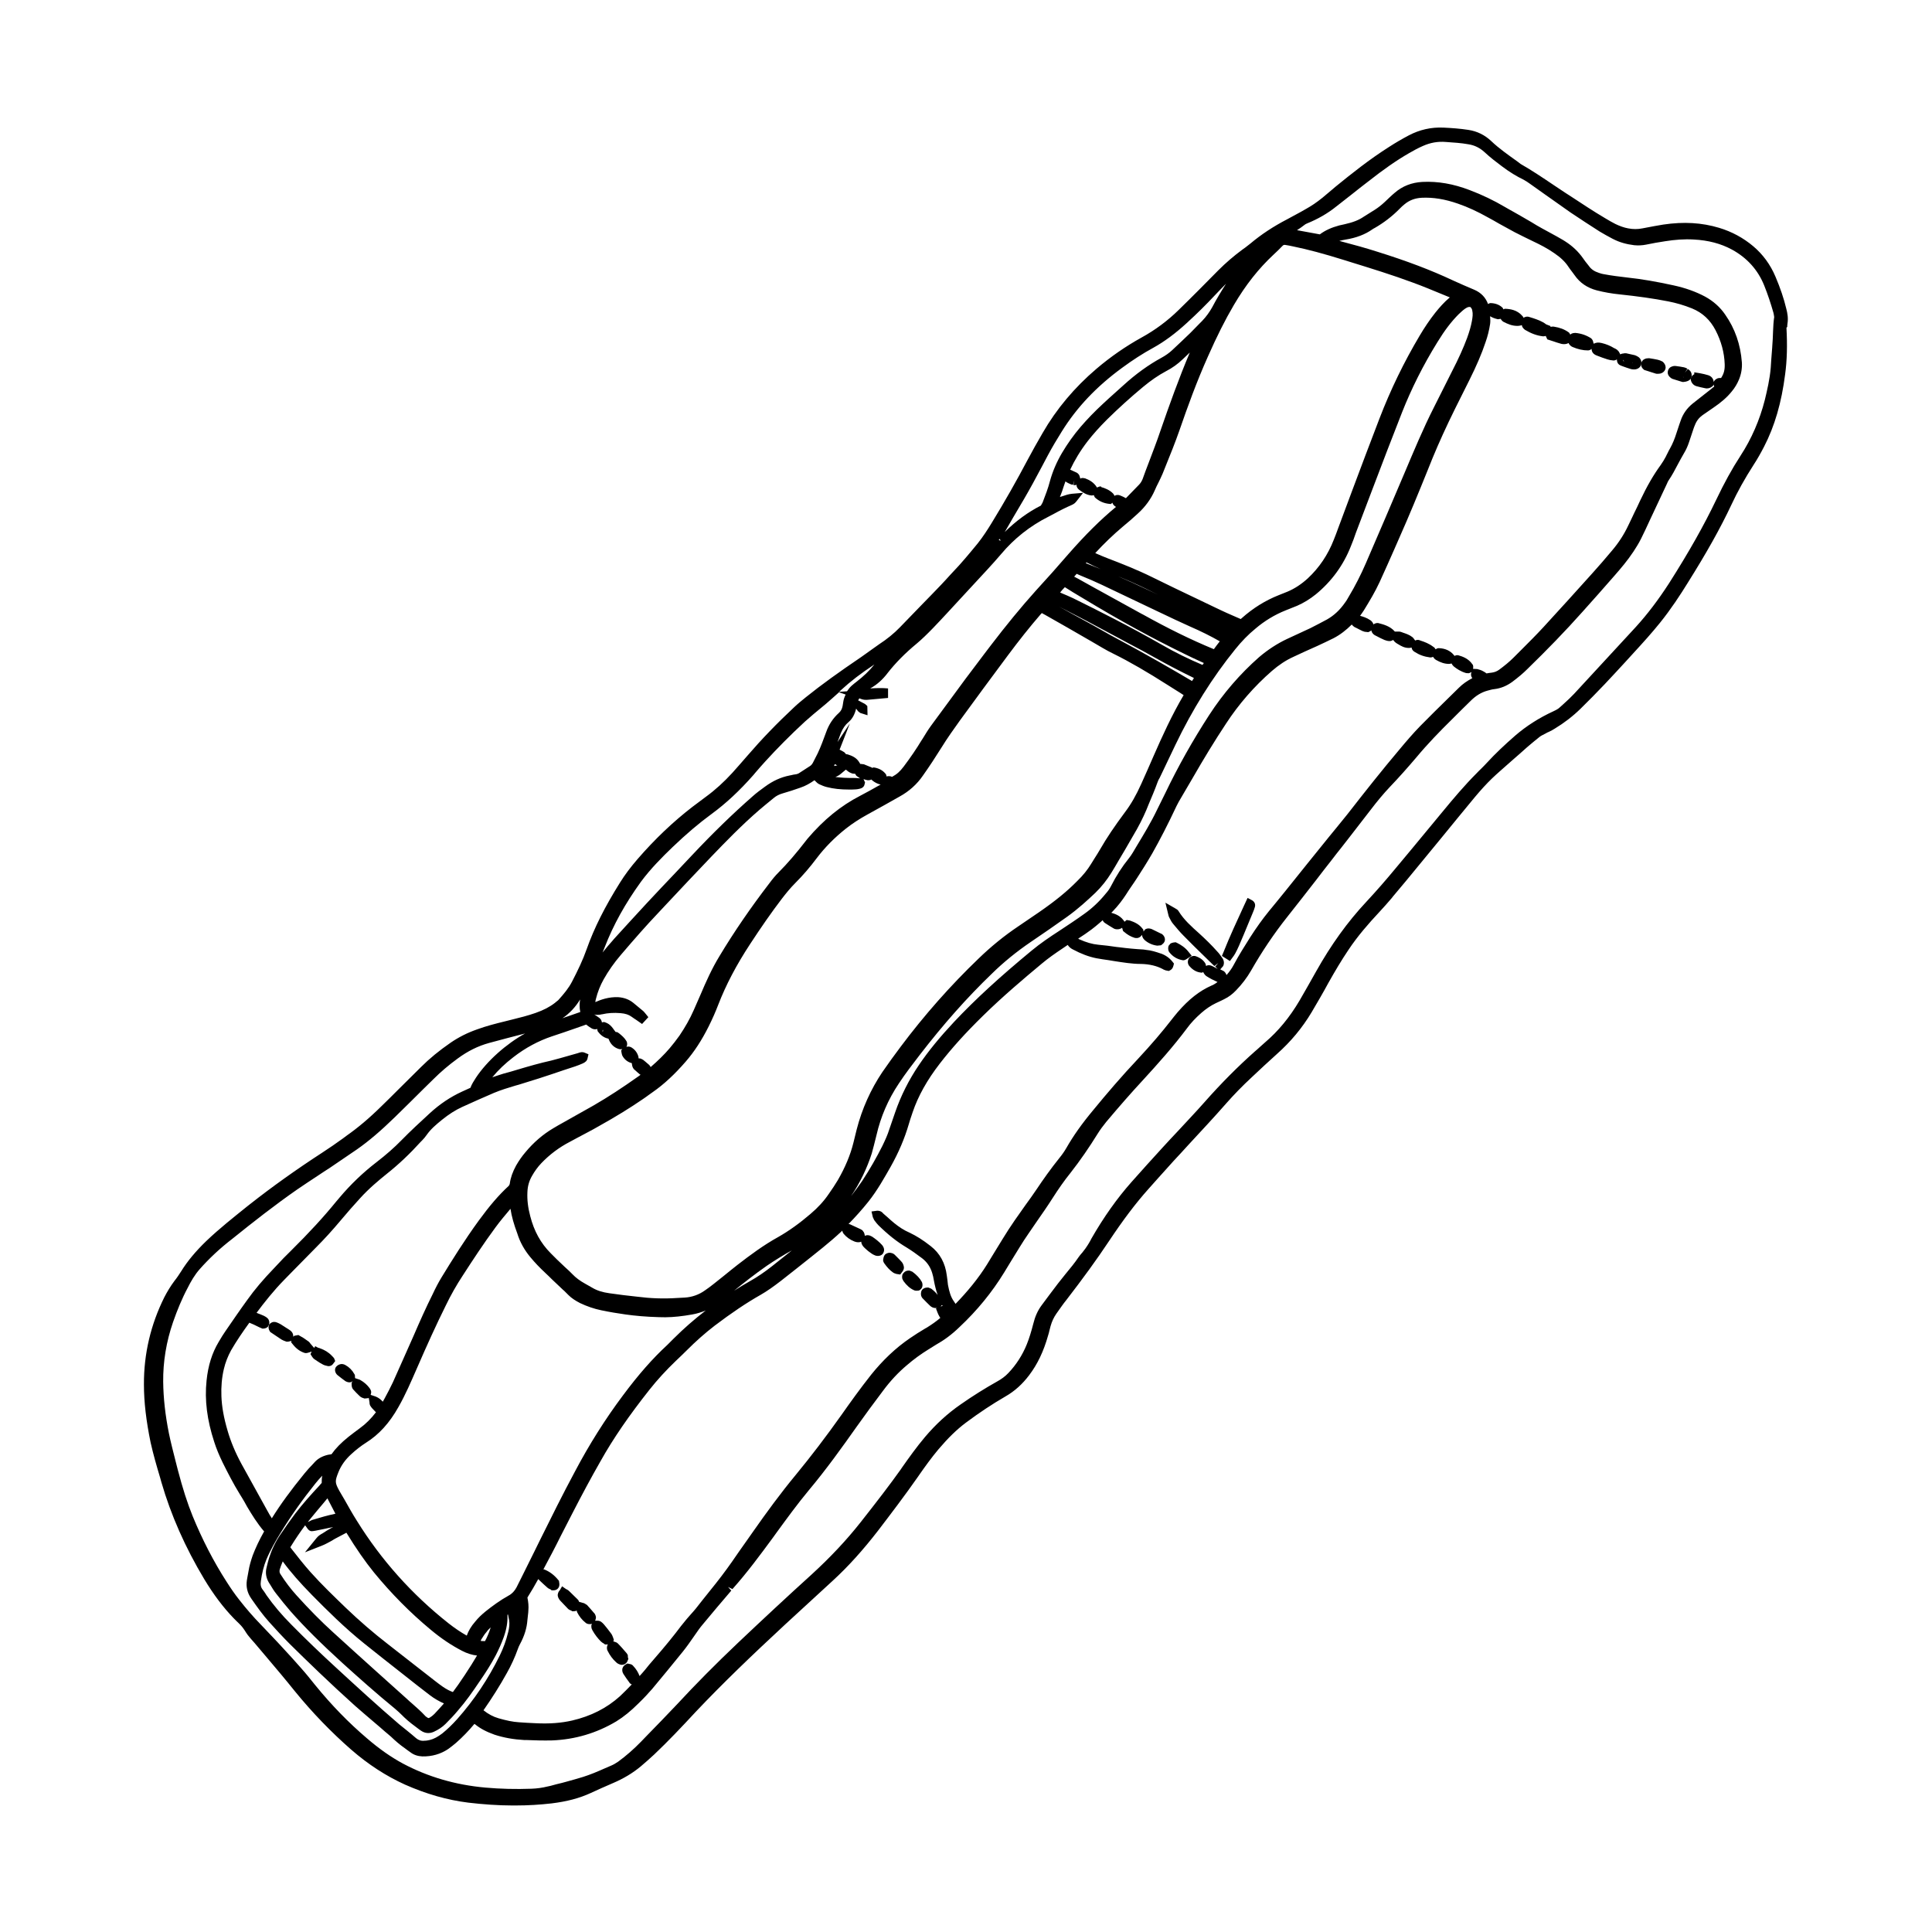 <?xml version="1.0" encoding="UTF-8"?>
<!-- Uploaded to: ICON Repo, www.svgrepo.com, Generator: ICON Repo Mixer Tools -->
<svg fill="#000000" width="800px" height="800px" version="1.1" viewBox="144 144 512 512" xmlns="http://www.w3.org/2000/svg">
 <g>
  <path d="m617.64 230.62c0-0.301 0-0.555 0.051-0.805 0.25-1.512 0-2.82-0.301-3.981-0.656-2.769-1.613-5.543-2.871-8.516-1.359-3.223-3.375-5.945-5.894-8.062-2.621-2.215-5.691-3.879-9.07-4.887-4.535-1.359-9.32-1.664-14.762-0.855-1.562 0.25-3.176 0.555-4.734 0.855l-0.805 0.152c-1.258 0.25-2.469 0.25-3.777 0-1.109-0.203-2.215-0.605-3.375-1.16-0.855-0.453-1.715-0.906-2.769-1.562-3.074-1.812-6.098-3.828-9.02-5.742l-1.562-1.008c-1.059-0.707-2.117-1.41-3.176-2.117-2.769-1.863-5.691-3.828-8.613-5.492l-0.711-0.551c-2.519-1.812-4.938-3.477-7.106-5.543-1.664-1.562-3.68-2.57-5.996-2.922-2.266-0.352-4.484-0.504-6.602-0.605-3.273-0.152-6.348 0.555-9.219 2.066-1.812 0.957-3.527 1.965-5.09 2.973-5.34 3.375-10.176 7.254-14.258 10.578l-1.008 0.855c-0.855 0.707-1.664 1.41-2.519 2.117-1.562 1.258-2.922 2.168-4.281 2.922l-1.41 0.805c-1.211 0.656-2.418 1.309-3.629 1.965-3.68 1.914-6.902 4.031-9.773 6.449-0.453 0.352-0.906 0.707-1.359 1.059l-0.707 0.504c-2.266 1.664-4.434 3.527-6.449 5.543l-4.988 5.039c-1.812 1.812-3.629 3.629-5.492 5.441-2.922 2.871-6.246 5.34-9.824 7.305-4.18 2.316-8.211 5.09-11.992 8.312-5.793 4.938-10.578 10.629-14.207 16.93-1.41 2.418-2.769 4.836-4.082 7.305-2.82 5.34-5.894 10.781-9.473 16.625-1.109 1.812-2.316 3.68-3.68 5.391-1.109 1.309-2.168 2.672-3.324 3.981-1.059 1.258-2.168 2.469-3.324 3.68l-0.656 0.707c-0.805 0.906-1.613 1.762-2.418 2.621l-1.258 1.309c-0.453 0.453-0.906 0.957-1.359 1.41l-2.117 2.168c-2.066 2.117-4.133 4.281-6.195 6.398-1.562 1.613-3.426 3.125-5.441 4.434-0.656 0.453-1.309 0.906-1.914 1.359l-1.41 1.008c-0.504 0.352-1.059 0.754-1.562 1.109-5.793 3.93-10.43 7.254-14.559 10.578-1.059 0.855-2.117 1.715-3.074 2.621-4.637 4.332-8.664 8.516-12.395 12.848-1.359 1.562-2.672 3.074-4.031 4.586-2.215 2.418-4.535 4.535-6.953 6.297-1.211 0.906-2.418 1.812-3.629 2.719-5.09 3.93-9.875 8.465-14.508 13.805-1.914 2.215-3.375 4.18-4.637 6.195-4.082 6.5-6.902 12.141-8.867 17.684-1.008 2.871-2.316 5.594-3.879 8.613-0.906 1.762-2.215 3.324-3.629 4.887-0.152 0.152-0.352 0.301-0.555 0.453l-0.352 0.301c-1.359 1.059-2.973 1.914-5.141 2.672-2.016 0.707-4.18 1.258-6.246 1.762l-1.812 0.453c-2.469 0.605-5.039 1.258-7.508 2.168-2.57 0.906-4.836 2.066-6.902 3.477-3.074 2.117-5.644 4.231-7.859 6.449l-6.195 6.144c-1.41 1.41-2.82 2.82-4.231 4.18-3.426 3.375-6.398 5.844-9.27 7.859l-1.008 0.754c-1.812 1.309-3.629 2.57-5.492 3.777-6.75 4.383-13.199 8.969-19.145 13.652l-0.707 0.555c-3.629 2.922-7.406 5.894-10.883 9.219-2.82 2.719-5.039 5.391-6.648 8.012-0.555 0.855-1.109 1.715-1.762 2.519-1.059 1.41-1.965 2.922-2.719 4.383-3.578 7.203-5.441 14.965-5.391 23.125 0 4.684 0.605 9.672 1.762 15.316 0.707 3.176 1.613 6.297 2.519 9.32l0.352 1.258c2.519 8.715 6.348 17.332 11.336 25.645 2.519 4.18 5.09 7.559 7.809 10.379l0.805 0.805c0.402 0.402 0.805 0.754 1.16 1.16 0.203 0.25 0.453 0.504 0.605 0.754l0.352 0.504c0.25 0.402 0.504 0.805 0.805 1.211 0.555 0.707 1.16 1.41 1.762 2.066l3.324 3.93c2.519 2.973 4.988 5.894 7.406 8.918 4.637 5.691 9.672 10.883 14.914 15.469 4.586 3.981 9.27 7.004 14.258 9.27 5.691 2.519 11.184 4.082 16.777 4.785 3.828 0.453 7.961 0.754 11.738 0.754h0.707c3.527 0 6.551-0.203 9.672-0.555 4.082-0.504 7.305-1.359 10.277-2.719 1.965-0.906 3.981-1.812 5.996-2.672 2.719-1.16 5.188-2.621 7.356-4.434 1.211-1.008 2.367-2.066 3.527-3.125 3.727-3.527 7.203-7.203 11.035-11.336 7.203-7.609 14.711-14.812 23.781-23.227l12.445-11.438c4.18-3.828 8.113-8.211 12.09-13.352 3.426-4.484 7.106-9.32 10.629-14.359l0.203-0.301c1.613-2.316 3.324-4.684 5.141-6.852 2.57-3.023 4.836-5.238 7.254-7.055 3.578-2.672 7.004-4.938 10.48-6.953 2.469-1.41 4.535-3.273 6.348-5.691 2.168-2.871 3.777-6.195 4.988-10.48 0.152-0.453 0.25-0.855 0.352-1.309l0.301-1.16c0.352-1.258 0.855-2.316 1.512-3.273l0.605-0.855c0.656-0.906 1.258-1.812 1.965-2.672 4.586-5.945 8.211-10.934 11.387-15.719 3.727-5.594 7.055-10.027 10.578-13.957l2.469-2.769c1.359-1.512 2.719-3.023 4.082-4.535 1.359-1.461 2.719-2.922 4.082-4.434 3.273-3.527 6.699-7.203 9.926-10.883 1.914-2.168 4.133-4.484 6.801-6.953 2.168-2.066 4.383-4.082 6.602-6.098 3.629-3.223 6.699-6.902 9.168-11.035 1.512-2.57 3.023-5.141 4.434-7.758 1.812-3.223 3.527-6.098 5.289-8.715 2.469-3.727 5.391-7.055 8.211-10.078 1.109-1.211 2.215-2.418 3.273-3.68l0.352-0.453c2.316-2.769 4.637-5.492 6.902-8.312l6.047-7.356c2.922-3.578 5.844-7.152 8.766-10.68 1.562-1.863 3.023-3.477 4.535-4.938 1.309-1.258 2.672-2.418 4.031-3.629l1.715-1.512c1.16-1.008 2.316-2.016 3.426-3.023l0.707-0.605c0.855-0.707 1.664-1.41 2.57-2.117 0.402-0.352 0.906-0.605 1.41-0.855l0.301-0.152c0.301-0.203 0.656-0.352 1.008-0.504 0.504-0.25 1.008-0.504 1.461-0.805 2.418-1.461 4.734-3.223 6.801-5.238 2.168-2.117 4.332-4.332 6.449-6.551 1.762-1.863 3.527-3.777 5.289-5.691l2.621-2.871c2.316-2.519 4.586-5.039 6.699-7.656 2.973-3.68 5.492-7.559 7.356-10.578 5.09-8.113 8.664-14.508 11.586-20.707 1.613-3.477 3.578-7.004 5.945-10.68 0.957-1.461 1.863-3.074 2.719-4.734 2.82-5.441 4.637-11.688 5.594-19.195 0.504-3.727 0.605-7.656 0.352-12.344zm-136.18-19.094c0.855-0.805 1.664-1.562 2.469-2.418 0.152-0.152 0.352-0.25 0.656-0.203 0.707 0.102 1.41 0.25 2.117 0.402 3.93 0.805 8.062 1.914 13.402 3.578l1.613 0.504c5.543 1.715 11.285 3.477 16.828 5.543 2.621 0.957 5.141 2.016 7.707 3.074l1.965 0.805c-1.512 1.258-2.769 2.719-3.828 4.031-1.512 1.914-2.871 3.93-4.18 6.144-4.133 6.953-7.707 14.309-10.629 21.914-2.469 6.398-4.887 12.848-7.305 19.297l-3.68 9.875c-0.352 0.957-0.707 1.965-1.109 2.922-1.562 4.031-3.879 7.457-6.902 10.277-1.715 1.562-3.477 2.719-5.391 3.527l-2.266 0.906c-3.578 1.41-6.902 3.477-9.824 6.098l-0.301 0.25-1.965-0.855c-1.211-0.504-2.367-1.059-3.578-1.613l-5.996-2.871c-4.031-1.914-8.012-3.828-11.992-5.793-3.981-1.965-8.113-3.578-11.789-4.988-0.906-0.352-1.762-0.707-2.672-1.109l-0.555-0.25c2.367-2.57 4.785-4.887 7.356-7.055 1.309-1.059 2.621-2.215 3.879-3.375 1.965-1.762 3.527-3.879 4.535-6.195 0.301-0.707 0.605-1.359 0.957-2.016 0.402-0.805 0.754-1.562 1.109-2.367l0.707-1.762c1.309-3.223 2.672-6.602 3.828-9.926 2.016-5.844 4.484-12.695 7.508-19.445 2.367-5.34 4.535-9.672 6.852-13.602 3.168-5.394 6.594-9.676 10.473-13.305zm112.1 34.812c0.754 0.203 1.562 0.402 2.367 0.555 0.102 0 0.25 0.051 0.352 0.051 0.707 0 1.359-0.301 1.812-0.855l0.102-0.203c0 0.203 0 0.402 0.102 0.555-0.051 0.051-0.102 0.102-0.152 0.102-0.555 0.453-1.16 0.957-1.762 1.41l-3.777 2.973c-1.512 1.211-2.621 2.769-3.223 4.586l-0.352 1.008c-0.25 0.754-0.504 1.461-0.754 2.266-0.453 1.461-1.008 2.82-1.715 4.082-0.203 0.352-0.402 0.707-0.555 1.059-0.203 0.352-0.352 0.707-0.555 1.109-0.402 0.754-0.855 1.512-1.359 2.215-1.914 2.621-3.629 5.594-5.441 9.422-0.504 1.109-1.008 2.168-1.562 3.273-0.504 1.109-1.059 2.215-1.562 3.273-1.109 2.367-2.57 4.637-4.332 6.699-1.715 2.066-3.477 4.082-5.289 6.098-4.281 4.734-8.566 9.523-12.898 14.207-1.863 2.016-3.777 3.93-5.691 5.844l-2.215 2.215c-1.16 1.16-2.418 2.168-3.777 3.176-0.605 0.453-1.258 0.707-2.016 0.805-0.453 0.051-0.906 0.102-1.359 0.203-0.301-0.25-0.656-0.453-0.957-0.605-0.504-0.301-1.008-0.402-1.512-0.555l-1.109-0.051c0.102-0.555 0.051-1.059-0.203-1.258-1.008-1.461-2.57-2.016-3.629-2.316-0.352-0.102-0.754-0.051-1.059 0.152l-0.203-0.25c-0.957-1.16-2.316-1.762-3.981-1.812h-0.051c-0.301 0-0.555 0.152-0.805 0.301l-0.301-0.453-0.301-0.203c-1.109-0.855-2.316-1.309-3.426-1.664-0.707-0.352-1.258-0.051-1.258-0.051-0.051 0-0.051 0.051-0.102 0.051l-0.203-0.25c-0.152-0.203-0.301-0.453-0.555-0.656-0.754-0.605-1.664-0.906-2.418-1.16l-0.555-0.203c-0.402-0.152-0.754-0.102-1.211-0.102h-0.453c-1.309-1.512-3.125-1.914-4.434-2.266h-0.051c-0.402-0.051-0.805 0.102-1.211 0.352-0.051-0.102-0.051-0.203-0.102-0.301-0.152-0.301-0.402-0.605-0.707-0.805-0.957-0.656-1.965-0.957-2.719-1.16 0.352-0.453 0.656-0.957 1.008-1.461 1.512-2.469 2.973-4.887 4.18-7.508 1.309-2.871 2.621-5.793 3.879-8.664l1.258-2.871c2.672-5.996 5.188-12.141 7.609-18.137l1.258-3.125c1.664-4.031 3.629-8.363 5.996-13.148 1.258-2.519 2.519-5.039 3.777-7.559 1.914-3.828 3.273-7.004 4.281-10.027 0.555-1.562 0.957-3.176 1.211-4.836 0.102-0.707 0.051-1.359 0-2.066 0.555 0.352 1.211 0.605 1.863 0.754l0.203 0.051 0.707-0.102h0.051v0.051c0.152 0.25 0.402 0.555 0.754 0.754 1.109 0.555 2.215 1.059 3.68 1.059 0.301 0 0.555-0.051 0.805-0.102l0.352-0.102c0.051 0.152 0.051 0.301 0.102 0.402 0.152 0.301 0.402 0.605 0.754 0.855 1.613 0.957 3.074 1.512 4.785 1.715 0.25 0 0.453-0.051 0.656-0.102h0.051c0 0.051 0.051 0.152 0.051 0.152l0.352 0.754 1.562 0.504c0.656 0.203 1.258 0.453 2.066 0.656 0.203 0.051 0.453 0.102 0.754 0.102h0.051c0.453 0 0.855-0.102 1.211-0.301 0.051 0.152 0.102 0.301 0.25 0.453 0.203 0.25 0.453 0.453 0.805 0.605 1.41 0.605 2.769 0.906 4.082 0.906 0.402 0 0.707-0.203 0.957-0.402 0 0.656 0.301 1.41 1.512 1.812 0.855 0.352 1.762 0.656 2.672 0.957 0.453 0.152 0.957 0.25 1.613 0.301 0.402 0 0.707-0.152 0.906-0.301 0 0.352 0.051 0.754 0.301 1.109 0.301 0.402 0.656 0.504 0.906 0.605l0.402 0.152c0.605 0.203 1.211 0.453 1.762 0.605 0.301 0.102 0.605 0.203 1.211 0.203 0.957 0 1.715-0.605 1.863-1.359 0.203-0.855-0.25-1.715-0.957-2.066-0.203-0.152-0.504-0.25-0.754-0.352l-2.266-0.504h-0.504l-0.203 0.051c-0.203 0-0.453 0.051-0.707 0.152l-0.152 0.102-0.203-0.402c-0.352-0.754-0.957-1.059-1.309-1.211l-0.203-0.102c-0.906-0.555-1.965-1.008-3.223-1.309-0.855-0.203-1.562-0.152-2.066 0.203l-0.145-0.305c-0.051-0.453-0.25-0.855-0.605-1.16-1.258-0.805-2.57-1.258-4.082-1.41h-0.152c-0.152 0-0.504 0-0.957 0.203-0.152 0.051-0.203 0.152-0.301 0.25l-0.301-0.504-0.203-0.152c-1.059-0.754-2.266-1.211-3.828-1.461-0.301-0.051-0.605 0-0.957 0.051l0.051-0.203-1.16-0.453c-1.109-0.855-2.316-1.258-3.527-1.664l-0.805-0.25c-0.504-0.203-0.906-0.152-1.211-0.051-0.203 0.051-0.352 0.152-0.504 0.25v-0.203l-0.301-0.352c-1.359-1.562-3.176-1.812-4.484-1.863h-0.102c-0.152 0-0.25 0.102-0.402 0.152-0.102-0.152-0.102-0.301-0.25-0.453-0.805-0.754-1.812-1.16-3.125-1.211h-0.051c-0.203 0-0.453 0.152-0.656 0.25-0.605-1.715-1.863-3.023-3.629-3.777-1.914-0.805-3.777-1.613-5.644-2.469-5.793-2.719-12.141-5.141-20.051-7.609-2.973-0.957-6.246-1.863-10.078-2.871 0.555-0.152 1.109-0.25 1.664-0.352 2.82-0.453 5.188-1.359 7.106-2.719 0.203-0.152 0.402-0.25 0.605-0.352 2.367-1.359 4.637-3.074 6.699-5.188 0.352-0.352 0.754-0.754 1.16-1.059 1.309-1.109 2.82-1.664 4.586-1.762 3.023-0.152 6.144 0.352 9.621 1.562 2.621 0.906 5.238 2.117 8.012 3.68 0.957 0.504 1.914 1.059 2.871 1.613 1.359 0.754 2.719 1.512 4.133 2.266 1.664 0.855 3.324 1.664 4.988 2.469 1.715 0.805 3.68 1.812 5.492 3.074 1.715 1.16 2.922 2.316 3.777 3.629 0.301 0.453 0.605 0.855 0.957 1.309l0.707 0.957c1.359 1.965 3.324 3.324 5.844 3.981 1.965 0.504 3.981 0.855 5.996 1.059 4.836 0.504 9.117 1.109 12.949 1.863 2.066 0.402 4.18 1.008 6.297 1.863 2.82 1.16 4.836 3.074 6.246 5.793 1.512 2.922 2.316 5.945 2.418 8.969 0.051 1.512-0.203 2.519-0.957 3.68h-0.352c-0.352 0-0.707 0.102-0.957 0.301-0.352 0.203-0.504 0.453-0.656 0.754-0.051-0.855-0.605-1.562-1.512-1.812-0.656-0.203-1.309-0.352-2.117-0.504l-1.512-0.25v0.504c-0.504 0.25-0.855 0.707-0.957 1.258 0.055 0.801 0.609 1.66 1.516 1.91zm-125.6 151.6-0.25-0.352c-0.352-0.504-0.707-1.008-1.109-1.41-1.512-1.715-3.176-3.324-4.836-4.836-1.965-1.762-4.031-3.578-5.441-5.894-0.203-0.352-0.504-0.504-0.855-0.707l-2.621-1.512 0.754 3.125c0.051 0.25 0.102 0.504 0.352 0.957 0.25 0.504 0.555 1.109 1.008 1.613 0.855 1.008 1.664 2.016 2.621 2.973 1.863 1.914 3.777 3.777 5.691 5.644l2.066 2.016c0.152 0.152 0.301 0.301 0.504 0.453l1.008-0.805-0.805 0.957 0.656 0.605c-0.504-0.25-1.059-0.555-1.562-0.805-0.555-0.25-1.211-0.203-1.41 0l-0.102 0.051c-0.051-0.25-0.102-0.555-0.301-0.855-0.707-1.059-1.762-1.512-2.469-1.762-0.656-0.203-1.512 0.102-1.812 0.656-0.402 0.605-0.301 1.41 0.102 1.914 0.555 0.656 1.512 1.562 2.922 1.762l0.504 0.051 0.25-0.203 0.203 0.352c0.203 0.352 0.504 0.656 0.754 0.805 0.855 0.555 1.863 1.059 2.871 1.512-0.152 0.102-0.301 0.203-0.402 0.301l-0.402 0.25c-0.25 0.152-0.504 0.301-0.805 0.402-3.176 1.41-5.996 3.629-8.918 7.004-0.605 0.707-1.16 1.41-1.715 2.117-2.469 3.176-5.34 6.551-8.816 10.277-4.281 4.535-8.414 9.371-11.84 13.551-3.074 3.68-5.34 6.902-7.152 10.078-0.555 0.957-1.16 1.812-1.863 2.672-2.266 2.82-4.332 5.742-6.047 8.312-0.957 1.41-1.914 2.769-2.922 4.133-0.957 1.359-1.914 2.719-2.871 4.082-1.109 1.613-2.168 3.223-3.176 4.887-0.957 1.562-1.914 3.125-2.871 4.684l-1.258 2.066c-2.316 3.727-5.188 7.203-8.363 10.48l-0.402-0.605c-0.906-1.258-1.258-2.621-1.613-4.434-0.051-0.453-0.102-0.906-0.152-1.359-0.051-0.352-0.102-0.754-0.152-1.109-0.402-3.273-1.812-5.894-4.281-7.809-2.117-1.664-3.828-2.719-5.644-3.578-1.41-0.605-2.719-1.461-4.082-2.57-0.555-0.453-1.109-0.957-1.664-1.461l-1.16-1.008c-0.203-0.25-0.605-0.754-1.613-0.754l-1.512 0.203 0.352 1.512 0.352 0.754 0.152 0.203c0.301 0.402 0.605 0.805 0.957 1.16 2.621 2.57 4.988 4.434 7.457 5.894 1.309 0.805 2.672 1.762 4.133 2.871 1.309 1.008 2.168 2.266 2.672 3.879 0.203 0.656 0.352 1.309 0.453 1.965 0.25 1.359 0.555 2.621 1.008 3.879-0.504-0.656-1.109-1.211-1.715-1.664l-0.754-0.301h-0.301c-0.203 0-0.605 0.051-1.008 0.301-0.656 0.402-0.656 1.16-0.656 1.461 0 0.453 0.203 0.805 0.402 1.059l0.25 0.25c0.605 0.605 1.16 1.211 1.762 1.762 0.352 0.352 0.906 0.605 1.41 0.605 0.203 0 0.352-0.051 0.504-0.152l-0.352 0.25 0.402 1.059c0.152 0.352 0.301 0.754 0.504 1.059 0.102 0.152 0.152 0.25 0.25 0.402-1.059 0.906-2.215 1.715-3.578 2.57l-0.453 0.25c-1.359 0.805-2.719 1.664-4.031 2.57-3.777 2.57-7.203 5.844-10.277 9.672-2.871 3.629-5.543 7.356-7.809 10.578-4.18 5.894-8.113 11.035-12.09 15.871-4.133 4.988-7.91 10.176-11.336 15.062l-1.664 2.367c-1.359 1.914-2.672 3.777-3.981 5.691-1.762 2.519-3.68 5.039-5.894 7.758-0.605 0.754-1.211 1.512-1.812 2.266-0.605 0.805-1.258 1.562-1.863 2.367-0.453 0.555-0.906 1.059-1.359 1.562l-1.059 1.211c-0.504 0.605-1.008 1.211-1.512 1.863-1.965 2.621-4.18 5.34-7.203 8.816-0.805 0.906-1.562 1.812-2.316 2.769-0.453 0.555-0.957 1.109-1.461 1.664-0.352-0.957-0.906-1.863-1.715-2.719-0.203-0.25-0.504-0.402-0.805-0.453l-0.707-0.152-0.453 0.25c-0.555 0.301-0.906 0.855-0.906 1.41 0 0.25 0 0.605 0.301 1.109 0.504 0.805 1.059 1.562 1.512 2.168 0.152 0.301 0.402 0.504 0.707 0.605-1.008 1.059-2.066 2.117-3.125 3.125-3.527 3.176-7.707 5.289-12.695 6.449-2.871 0.656-5.996 0.906-9.773 0.707-1.461-0.051-2.922-0.152-4.332-0.25-1.613-0.102-3.273-0.453-5.391-1.059-1.41-0.402-2.719-1.109-3.981-2.117 2.215-3.176 4.332-6.5 6.195-9.875 1.109-1.965 2.117-4.133 2.922-6.398 0.152-0.402 0.301-0.805 0.504-1.16 1.211-2.215 1.863-4.332 2.016-6.449 0.051-0.453 0.102-0.957 0.152-1.41 0.051-0.402 0.102-0.805 0.102-1.16 0.102-1.109 0-2.215-0.25-3.426 1.008-1.613 1.965-3.223 2.871-4.887l0.453 0.453c0.605 0.605 1.258 1.16 1.863 1.715 0.25 0.25 0.605 0.453 1.008 0.605l0.203 0.203h0.555c0.504 0 1.008-0.25 1.258-0.656 0.352-0.504 0.25-1.059 0.25-1.16l-0.102-0.707-0.301-0.352c-1.008-1.211-2.215-2.117-3.629-2.672h-0.203c1.562-2.922 3.125-5.844 4.586-8.816 0.957-1.863 1.914-3.727 2.871-5.594 2.82-5.492 5.238-9.977 7.656-14.207 3.375-6.047 7.656-12.242 13-18.992 2.066-2.621 4.434-5.188 7.004-7.656 1.008-0.957 2.016-1.914 3.023-2.922 2.215-2.215 4.637-4.383 7.254-6.398 4.383-3.324 8.414-6.047 12.242-8.211 1.664-0.957 3.375-2.168 5.391-3.727 2.672-2.117 5.34-4.18 7.961-6.297l3.074-2.469c1.613-1.309 3.273-2.719 4.887-4.231l0.25-0.25c0.051 0.25 0.152 0.504 0.352 0.805 0.754 0.906 1.715 1.613 2.871 2.066 0.25 0.102 0.605 0.203 1.059 0.203h0.051c0.25 0 0.504-0.051 0.707-0.152 0 0.203 0.051 0.402 0.152 0.656 0.102 0.203 0.25 0.504 0.555 0.805l0.25 0.25c0.402 0.352 0.805 0.754 1.258 1.059 0.402 0.301 0.805 0.605 1.309 0.805 0.301 0.152 0.605 0.203 0.855 0.203h0.051c0.707 0 1.309-0.402 1.461-0.906 0.301-0.605 0.203-1.258-0.352-1.965-0.855-0.957-1.863-1.715-2.769-2.316h-0.051c-0.102-0.051-0.504-0.301-0.906-0.301-0.301-0.051-0.605 0.051-0.855 0.152-0.051-0.402-0.152-0.707-0.25-0.906l-0.402-0.555-0.504-0.301c-0.957-0.453-1.914-0.906-2.719-1.258-0.152-0.102-0.301-0.051-0.453-0.102 1.863-1.914 3.629-3.879 5.238-5.894 2.418-3.023 4.332-6.5 5.945-9.32 2.117-3.777 3.68-7.457 4.785-11.234 0.25-0.855 0.504-1.664 0.805-2.519l0.203-0.605c1.461-4.332 3.828-8.566 7.254-13 3.125-4.031 6.75-8.062 11.438-12.645 5.188-5.09 10.781-9.824 15.566-13.805 1.613-1.359 3.477-2.672 5.594-4.082l1.258-0.855c0.402 0.605 0.906 0.957 1.309 1.16 2.266 1.211 4.281 1.965 6.297 2.367 1.059 0.203 2.168 0.352 3.223 0.504l1.512 0.25c2.316 0.352 4.684 0.754 7.106 0.754 2.215 0.051 4.133 0.504 5.742 1.359 0.301 0.203 0.555 0.25 0.805 0.352l0.805 0.152 0.453-0.25c0.25-0.152 0.605-0.453 0.754-1.109l0.152-0.605-0.402-0.504c-0.754-0.957-1.812-1.715-3.074-2.168h-0.051c-1.16-0.402-2.57-0.855-3.93-0.957-0.203-0.051-0.352-0.051-0.707-0.102-1.914-0.102-4.18-0.301-6.449-0.605l-0.539-0.055c-1.613-0.25-3.273-0.453-4.938-0.605-1.562-0.152-3.125-0.605-4.938-1.41-0.102-0.051-0.25-0.102-0.352-0.203 0.805-0.555 1.664-1.059 2.469-1.664 1.41-0.957 2.719-2.066 4.031-3.223 0.102 0.301 0.301 0.555 0.605 0.754 0.754 0.504 1.512 0.957 2.266 1.41 0.301 0.203 0.656 0.25 1.008 0.25h0.051c0.453 0 0.855-0.152 1.211-0.402l0.25 0.855 0.25 0.203c0.855 0.754 1.812 1.309 2.82 1.613l0.352 0.051h0.203c0.605 0 1.059-0.352 1.41-0.855 0 0.301 0.102 0.805 0.656 1.359 0.957 0.855 2.117 1.359 3.375 1.512l1.008-0.102 0.301-0.25c0.203-0.152 0.605-0.453 0.707-1.059 0.102-0.707-0.301-1.359-0.855-1.715l-0.352-0.152c-0.754-0.352-1.512-0.754-2.266-1.109-0.504-0.203-1.059-0.25-1.512-0.051-0.301 0.102-0.453 0.402-0.656 0.707l-0.102-0.555-0.25-0.301c-0.906-1.16-2.117-1.664-3.273-2.066l-0.855-0.152-0.504 0.402c-0.051 0.051-0.051 0.051-0.102 0.102v-0.102l-0.301-0.402c-0.906-1.16-2.117-1.613-3.176-1.914 0.152-0.152 0.352-0.301 0.504-0.504 1.309-1.359 2.418-2.82 3.375-4.281 0.453-0.754 0.957-1.461 1.461-2.215 0.504-0.707 0.957-1.41 1.461-2.168 1.41-2.168 2.769-4.332 4.082-6.602 2.016-3.578 4.082-7.559 6.398-12.496 0.203-0.402 0.402-0.754 0.605-1.16l3.629-6.195c2.922-5.09 5.894-9.977 8.867-14.461 3.375-5.188 7.508-9.926 12.191-14.008 1.812-1.562 3.68-2.82 5.691-3.727 0.957-0.453 1.965-0.906 2.922-1.359 1.109-0.504 2.266-1.008 3.375-1.512 1.461-0.656 2.871-1.359 4.332-2.066 1.762-0.906 3.375-2.168 4.836-3.629 0.203 0.25 0.453 0.504 0.707 0.656 0.402 0.203 0.855 0.402 1.309 0.656l0.805 0.402c0.25 0.102 0.453 0.152 0.605 0.203l0.957 0.102 0.605-0.301c0.051-0.051 0.102-0.152 0.203-0.152 0.051 0.203 0.102 0.402 0.203 0.555 0.203 0.352 0.555 0.656 0.906 0.805l0.301 0.152c0.656 0.352 1.359 0.707 2.066 1.008 0.402 0.152 0.855 0.301 1.41 0.301 0.352 0 0.605-0.152 0.906-0.301 0.352 0.555 0.855 0.855 1.109 1.008l0.352 0.203c0.656 0.402 1.512 0.906 2.672 0.906h0.051c0.25 0 0.453-0.051 0.707-0.102 0 0.102 0.051 0.203 0.051 0.301 0.102 0.25 0.301 0.605 0.754 0.855 1.258 0.805 2.519 1.258 4.082 1.461h0.102c0.152 0 0.352 0 0.707-0.152 0.152 0.301 0.352 0.555 0.754 0.805 1.211 0.707 2.316 1.059 3.426 1.059 0.25 0 0.453-0.051 0.656-0.102h0.051c0.102 0.25 0.301 0.504 0.555 0.754 0.805 0.656 1.863 1.359 3.223 1.762 0.152 0.051 0.402 0.051 0.605 0.051h0.25l0.656-0.301c-0.203 0.453-0.203 1.008 0.102 1.461 0.051 0.051 0.102 0.102 0.102 0.152-1.41 0.754-2.57 1.562-3.527 2.519l-2.769 2.719c-2.519 2.469-5.039 4.938-7.508 7.457-1.914 1.965-3.68 4.031-5.441 6.144-4.684 5.543-9.07 11.082-13.855 17.23-0.957 1.16-1.863 2.316-2.82 3.477-0.707 0.855-1.359 1.664-2.066 2.519-3.879 4.785-7.758 9.621-11.637 14.461l-2.418 2.973c-0.605 0.754-1.258 1.512-1.863 2.266-1.715 2.117-3.273 4.281-4.988 6.953-1.359 2.168-2.973 4.684-4.332 7.254-0.504 0.957-1.16 1.863-1.914 2.719-0.102-0.301-0.352-0.855-0.855-1.109-0.25-0.152-0.555-0.25-0.805-0.402l0.754-0.855c0.289-0.539 0.34-1.348-0.164-2.102zm-1.512 5.543v0zm-70.48 87.559c-0.051 0.051-0.051 0.051 0 0-0.051 0.051-0.051 0-0.051 0 0 0.051 0 0.051 0.051 0zm-2.316-1.207c0.051 0.102 0.102 0.152 0.152 0.25-0.203 0.051-0.453 0.102-0.555 0.152zm42.367-190.84c2.469 1.16 4.938 2.367 7.406 3.527 2.469 1.16 4.938 2.367 7.406 3.527l0.855 0.402c2.519 1.211 4.988 2.367 7.559 3.527 3.125 1.359 5.644 2.621 8.012 3.981-0.555 0.707-1.059 1.359-1.562 2.066h-0.051c-5.996-2.469-12.141-5.492-18.742-9.168l-0.402-0.203c-2.117-1.16-4.281-2.367-6.398-3.527l-3.93-2.168c-1.863-1.008-3.727-2.066-5.543-3.074-0.605-0.352-1.258-0.707-1.965-1.059l0.656-0.754 1.16 0.504c1.863 0.754 3.727 1.562 5.539 2.418zm-4.281-5.742c0.051-0.051 0.102-0.102 0.152-0.152 0 0 0.051-0.051 0.051-0.051 2.519 1.309 5.188 2.367 7.707 3.426l1.613 0.656c3.074 1.258 5.996 2.672 8.414 3.879 0.656 0.301 1.309 0.656 1.965 0.957-0.102-0.051-0.203-0.102-0.301-0.152l-3.527-1.664c-5.242-2.516-10.684-4.832-16.074-6.898zm39.648 22.77c1.664-2.066 3.426-3.879 5.34-5.441 2.367-2.016 5.09-3.68 8.012-4.836 1.008-0.402 2.016-0.805 3.023-1.211 1.715-0.754 3.375-1.762 4.938-3.023 4.18-3.426 7.305-7.707 9.27-12.695 0.504-1.211 0.957-2.418 1.359-3.629l4.383-11.539c2.57-6.801 5.188-13.602 7.859-20.402 2.469-6.246 5.594-12.496 9.371-18.59 1.914-3.125 3.68-5.441 5.644-7.406 0.504-0.453 1.008-0.957 1.562-1.359 0.25-0.203 0.555-0.352 0.906-0.504l0.555-0.051c0.301 0.25 0.504 0.555 0.555 0.957 0.203 0.855 0.102 1.715-0.102 2.82-0.25 1.359-0.656 2.769-1.258 4.434-1.008 2.719-2.316 5.594-3.981 8.816l-4.785 9.523c-2.922 5.742-5.441 11.84-7.707 17.18-3.426 8.113-6.902 16.172-10.379 24.234-1.309 3.023-2.82 5.996-4.484 8.766l-0.352 0.605c-0.203 0.352-0.402 0.707-0.656 1.008-1.359 1.965-2.922 3.426-4.785 4.484-1.461 0.805-2.973 1.562-4.434 2.316l-6.195 2.871c-2.57 1.211-5.039 2.82-7.356 4.785-5.039 4.434-9.523 9.621-13.25 15.367-4.281 6.602-8.211 13.551-11.637 20.707l-2.168 4.383c-1.613 3.375-3.578 6.602-5.492 9.773l-0.957 1.613c-0.301 0.504-0.656 1.008-1.008 1.461-1.863 2.316-3.375 4.684-4.734 7.356-0.352 0.707-0.855 1.41-1.359 1.965-1.715 2.117-3.629 3.93-5.691 5.391-2.168 1.562-4.383 3.023-6.75 4.586-2.418 1.562-4.938 3.273-7.254 5.188-8.363 6.902-14.914 12.898-20.555 18.895-3.727 3.981-6.801 7.707-9.32 11.438-2.672 3.93-4.785 8.16-6.297 12.543-0.504 1.512-1.059 3.023-1.562 4.535-0.402 1.309-1.008 2.672-1.812 4.332-1.512 3.023-3.324 6.195-5.34 9.27-1.008 1.461-1.965 2.769-2.871 3.93l-0.051 0.051c2.367-3.527 4.18-7.305 5.441-11.234 0.402-1.41 0.754-2.871 1.109-4.281l0.152-0.605c1.109-4.836 3.074-9.422 5.945-13.703 1.664-2.519 3.477-4.887 5.492-7.508 6.297-8.16 12.543-15.215 19.145-21.562 3.074-3.023 6.551-5.844 10.328-8.414 3.223-2.168 6.398-4.383 9.523-6.602 2.973-2.117 5.594-4.535 7.559-6.398 1.664-1.613 3.074-3.426 4.231-5.289 0.656-1.059 1.309-2.168 1.914-3.223l1.762-2.973c0.707-1.211 1.359-2.367 2.066-3.578 1.512-2.519 2.621-4.734 3.527-6.852l0.656-1.613c0.805-1.914 1.613-3.777 2.316-5.742 0.152-0.453 0.352-0.855 0.605-1.258l4.133-8.664c4.465-9.32 9.805-17.887 15.898-25.395zm-40.254-13.398c9.473 5.742 18.34 10.578 27.055 14.812 1.211 0.605 2.418 1.16 3.629 1.715l1.211 0.555c-0.102 0.152-0.203 0.301-0.352 0.504-3.578-1.512-7.203-3.273-10.781-5.34-8.363-4.785-16.977-9.117-23.527-12.344-0.957-0.453-1.914-0.855-2.871-1.258l-0.555-0.25c0.352-0.453 0.805-0.957 1.258-1.41l2.168 1.359c0.953 0.547 1.859 1.102 2.766 1.656zm3.781 7.504c1.664 0.906 3.375 1.812 5.09 2.719l3.375 1.812c2.215 1.16 4.484 2.367 6.699 3.629 3.223 1.812 6.699 3.629 10.328 5.391-0.152 0.25-0.352 0.555-0.504 0.805-5.289-3.125-12.191-7.106-19.348-10.934-1.461-0.754-2.871-1.562-4.281-2.367-0.906-0.504-1.762-1.008-2.672-1.512l-8.918-4.887c3.227 1.668 6.602 3.379 10.23 5.344zm-1.965 3.68 3.273 1.914c0.957 0.555 1.863 1.059 2.82 1.512 4.383 2.168 8.969 4.836 14.508 8.363 0.754 0.504 1.562 0.957 2.316 1.461 0.555 0.352 1.16 0.707 1.812 1.16-3.125 5.289-5.644 10.832-7.961 16.121-1.059 2.469-2.168 4.938-3.273 7.406-1.359 3.023-2.719 5.391-4.281 7.457-2.769 3.727-4.887 6.852-6.648 9.926-0.453 0.805-0.957 1.562-1.461 2.367l-0.906 1.461c-0.957 1.562-2.117 3.023-3.68 4.535-2.621 2.672-5.742 5.238-10.125 8.262-1.863 1.258-3.68 2.519-5.543 3.777-3.68 2.469-7.203 5.34-10.48 8.516-7.406 7.106-14.359 14.965-20.656 23.375-1.664 2.215-3.273 4.434-4.836 6.699-3.074 4.586-5.391 9.723-6.801 15.215l-0.855 3.477c-0.805 3.273-2.215 6.602-4.133 9.926-0.754 1.258-1.562 2.469-2.418 3.68-1.258 1.863-2.871 3.629-4.836 5.289-2.871 2.469-5.691 4.484-8.516 6.098-3.93 2.168-7.508 4.836-10.832 7.406-1.211 0.957-2.418 1.914-3.578 2.871l-2.719 2.168c-0.754 0.605-1.512 1.16-2.316 1.715-1.613 1.16-3.477 1.812-5.441 1.914-0.656 0.051-1.309 0.051-1.965 0.102-3.578 0.25-7.152 0.102-10.629-0.352-2.418-0.25-4.887-0.555-7.305-0.906-1.812-0.25-3.273-0.707-4.535-1.461-0.352-0.203-0.707-0.402-1.059-0.605l-0.805-0.453c-1.359-0.754-2.469-1.562-3.375-2.519-0.656-0.656-1.309-1.309-2.016-1.914l-2.066-1.965c-0.555-0.555-1.109-1.109-1.664-1.664-2.672-2.672-4.434-5.894-5.441-9.824-0.605-2.266-0.855-4.332-0.754-6.398 0.051-1.562 0.453-2.973 1.211-4.281 0.707-1.258 1.512-2.367 2.469-3.375 2.168-2.266 4.684-4.18 7.609-5.691l1.965-1.059c1.863-1.008 3.777-1.965 5.594-3.023 4.535-2.519 8.363-4.887 11.738-7.203 0.555-0.352 1.059-0.754 1.562-1.109l1.059-0.754c2.973-2.066 5.844-4.734 8.766-8.113 2.266-2.621 4.231-5.644 6.047-9.27 1.059-2.117 1.863-3.981 2.519-5.691 2.066-5.34 4.836-10.629 8.516-16.223 2.871-4.383 5.594-8.312 8.363-11.941 1.008-1.309 2.215-2.82 3.578-4.18 1.965-1.965 3.879-4.18 5.691-6.602 2.168-2.871 4.785-5.492 7.707-7.809 1.715-1.359 3.68-2.621 5.691-3.727 1.562-0.855 3.125-1.715 4.637-2.57 1.309-0.754 2.621-1.461 3.93-2.215 2.469-1.359 4.586-3.223 6.195-5.594 1.715-2.418 3.324-4.887 4.836-7.305 1.613-2.621 3.426-5.141 4.938-7.254 4.18-5.742 8.414-11.488 12.695-17.23 2.922-3.93 5.844-7.609 8.766-10.984l0.25-0.25c0.102 0.051 0.152 0.102 0.25 0.152l0.656 0.352c3.981 2.254 7.961 4.523 11.941 6.84zm-79.102 161.57c-1.715 1.359-3.477 2.769-5.188 4.133-1.914 1.512-3.879 2.871-5.945 4.031-1.461 0.805-2.82 1.664-4.18 2.519 2.469-2.016 5.492-4.383 8.664-6.602 1.109-0.754 2.266-1.512 3.426-2.215l0.855-0.504c0.555-0.352 1.16-0.707 1.914-1.109 0.102-0.051 0.254-0.152 0.453-0.254zm-69.273 1.816c1.16 1.41 2.469 2.769 4.031 4.231 0.555 0.504 1.109 1.059 1.664 1.613l0.957 0.906c0.656 0.605 1.309 1.258 1.914 1.812l0.402 0.352c0.352 0.352 0.707 0.707 1.109 1.109 0.805 0.805 1.812 1.461 3.074 2.117 1.812 0.855 3.68 1.512 5.644 1.914 2.168 0.453 4.281 0.805 6.449 1.109 2.57 0.352 5.289 0.605 8.816 0.707 2.266 0.102 4.484-0.051 6.902-0.402 0.605-0.102 1.258-0.203 1.863-0.301 1.258-0.203 2.469-0.605 3.629-1.059-3.074 2.367-5.894 4.836-8.566 7.508l-0.402 0.402c-0.402 0.402-0.805 0.805-1.211 1.211-3.879 3.578-7.609 7.809-11.738 13.352-4.684 6.246-8.969 13.047-12.746 20.203-3.223 5.996-6.297 12.191-9.27 18.188l-1.461 2.973c-1.059 2.117-2.066 4.18-3.125 6.297l-1.613 3.223c-0.504 0.957-1.211 1.715-2.066 2.168-2.367 1.309-4.383 2.82-6.098 4.18-1.059 0.855-2.016 1.762-2.82 2.769-1.059 1.211-1.762 2.418-2.215 3.68-1.613-0.906-3.176-1.965-4.785-3.223-9.773-7.707-17.938-16.879-24.336-27.207-1.16-1.812-2.215-3.727-3.273-5.594l-1.359-2.316c-1.211-2.215-1.211-2.57-0.25-4.988 0.707-1.762 1.812-3.324 3.426-4.785 1.258-1.16 2.57-2.168 3.828-2.973 3.477-2.168 6.297-5.289 8.664-9.523 1.863-3.273 3.324-6.699 4.785-10.027 2.82-6.5 5.238-11.789 7.707-16.777 1.359-2.82 2.871-5.492 4.535-8.012 2.57-3.981 5.543-8.516 8.664-12.746 1.258-1.715 2.621-3.324 3.981-4.938 0.301 2.016 0.906 4.133 1.812 6.551 0.707 2.316 1.918 4.43 3.477 6.297zm-10.527 98.09c-0.402 1.309-1.008 2.719-1.512 3.629-0.453 0-0.855 0-1.16-0.051 0.051-0.152 0.102-0.25 0.152-0.352 0.453-0.707 0.855-1.41 1.41-2.016 0.301-0.453 0.707-0.859 1.109-1.211zm-41.012-23.629 2.769-1.461c2.621 4.281 4.938 7.609 7.305 10.531 4.586 5.594 9.621 10.68 14.965 15.113 2.82 2.367 5.543 4.18 8.363 5.644 1.359 0.707 2.672 1.109 3.981 1.258-1.562 2.719-4.938 7.809-6.398 9.672-0.855-0.301-1.715-0.754-2.672-1.41-0.656-0.453-1.309-0.957-1.965-1.461l-5.039-3.93c-2.519-1.965-5.09-3.981-7.609-5.945-3.777-2.922-7.508-6.144-11.035-9.523-3.125-3.023-6.398-6.144-9.371-9.473-1.812-2.016-3.527-4.231-5.188-6.348l-0.203-0.301 0.203-0.301c1.211-1.965 2.418-3.727 3.727-5.492l0.656 0.906c0.301 0.402 0.656 0.656 1.109 0.656l0.453-0.051c0.203-0.051 0.453-0.051 0.605-0.102 1.512-0.301 3.023-0.605 4.586-0.957l-0.805 0.453c-0.605 0.352-1.16 0.656-1.965 1.211-0.555 0.301-1.16 0.656-1.664 1.309l-3.023 3.727 4.484-1.762c0.906-0.352 1.762-0.855 2.621-1.309 0.355-0.254 0.758-0.453 1.109-0.656zm28.617 43.781c-0.805 0.906-1.664 1.863-2.519 2.769-0.301 0.301-0.707 0.656-1.211 0.957-0.352 0.203-0.352 0.25-0.906-0.152-0.152-0.102-0.301-0.203-0.402-0.352-1.059-1.16-2.266-2.168-3.375-3.176-0.504-0.402-0.957-0.855-1.461-1.309l-7.859-7.055c-3.879-3.477-7.758-7.004-11.637-10.531-3.176-2.871-6.348-6.098-9.672-9.773-1.512-1.664-2.973-3.578-4.281-5.644-0.25-0.352-0.301-0.707-0.203-1.211 0.152-0.504 0.453-1.359 0.805-2.168 2.066 2.82 4.586 5.691 7.758 8.918 3.93 3.981 8.613 8.664 13.906 12.898 3.223 2.57 6.449 5.141 9.672 7.656l4.281 3.375c1.109 0.855 2.215 1.715 3.324 2.57 1.262 0.969 2.523 1.672 3.781 2.227zm-34.613-48.719c-0.25 0.051-0.504 0.152-0.754 0.301l-0.707 0.352c0.203-0.301 0.453-0.605 0.754-0.957 1.059-1.309 2.168-2.621 3.273-3.93l1.164-1.406 2.117 4.082c-2.117 0.449-4.031 1.004-5.848 1.559zm2.219-9.723c-0.152 0.152-0.301 0.352-0.453 0.504l-0.203 0.25c-2.168 2.316-4.383 4.785-6.348 7.356-1.359 1.812-2.672 3.68-3.93 5.543-1.309 1.914-2.316 4.031-3.023 6.246-0.25 0.855-0.453 1.664-0.656 2.519-0.352 1.359-0.152 2.719 0.605 3.981l0.352 0.555c0.504 0.855 1.008 1.664 1.613 2.418 1.211 1.562 2.469 3.125 3.777 4.637 3.727 4.231 8.16 8.613 13.855 13.805 4.082 3.68 8.918 8.012 13.855 12.043 0.656 0.555 1.309 1.16 1.914 1.762l0.453 0.453c1.258 1.211 2.621 2.215 3.981 3.223l0.504 0.352c1.008 0.707 2.215 0.855 3.426 0.301 1.211-0.555 2.266-1.258 3.074-2.066 1.16-1.16 2.266-2.316 3.273-3.527 2.117-2.418 3.981-5.09 5.742-7.707 1.715-2.469 3.074-4.637 4.281-6.902 0.805-1.562 1.562-3.223 2.168-4.938 0.707-2.016 1.059-3.93 0.957-5.844l0.152-0.102c0.102 0.504 0.203 1.008 0.301 1.512 0.152 0.957 0.051 2.016-0.25 3.176-0.555 2.266-1.309 4.281-2.215 6.144-3.023 6.195-6.852 11.891-11.285 16.879-1.359 1.512-2.672 2.769-3.981 3.828-1.211 0.906-2.215 1.461-3.273 1.715-0.453 0.102-0.906 0.203-1.461 0.203-0.855 0.102-1.562-0.152-2.168-0.656-0.805-0.707-1.613-1.359-2.418-2.016-0.707-0.555-1.359-1.109-2.066-1.664-5.894-5.039-11.688-10.379-16.676-14.965-4.18-3.828-8.16-7.656-11.891-11.438-2.57-2.57-4.734-5.141-6.648-7.859l-0.25-0.402c-0.25-0.352-0.453-0.707-0.707-1.008-0.504-0.605-0.656-1.309-0.504-2.316 0.301-2.168 0.805-4.082 1.461-5.691 1.109-2.621 2.57-5.141 3.727-7.004 2.82-4.637 5.945-9.02 9.219-13.098 0.605-0.754 1.211-1.461 1.863-2.117-0.148 0.707-0.148 1.312-0.148 1.918zm218.05-140.01m-6.699-8.215m71.895-76.273m61.516-73.91m0.402 1.16c-0.051 0-0.102 0.051-0.152 0.051l-0.102-0.402c0.051 0 0.102 0.051 0.152 0.051l-0.051 0.25zm2.164 0.453h0.102v0.051c-0.051 0.047-0.102 0-0.102-0.051zm-141.87 33c-0.855-1.41-2.066-2.016-3.125-2.418-0.352-0.102-0.605-0.102-0.805-0.102-0.203 0-0.301 0.102-0.504 0.152-0.051-0.301-0.152-0.605-0.25-0.855-0.203-0.402-0.555-0.707-1.109-0.906-0.453-0.203-0.906-0.402-1.309-0.605 1.16-2.469 2.621-4.938 4.637-7.559 1.461-1.863 3.074-3.68 5.141-5.742 3.074-3.023 6.246-5.894 9.523-8.613 2.066-1.715 4.031-3.074 6.098-4.18 1.664-0.855 3.125-1.914 4.383-3.125l1.914-1.812c-2.922 6.902-5.441 13.957-7.758 20.656-0.957 2.871-2.066 5.691-3.125 8.516-0.555 1.461-1.109 2.871-1.613 4.332-0.25 0.605-0.555 1.109-0.957 1.512l-3.477 3.578c-0.453-0.25-0.957-0.504-1.359-0.656-0.605-0.301-1.109-0.203-1.41-0.102-0.102 0.051-0.152 0.102-0.25 0.152-0.102-0.25-0.25-0.504-0.402-0.656-0.957-0.957-2.168-1.41-3.074-1.664l-0.152-0.203-0.402 0.051c-0.16 0.047-0.359 0.148-0.613 0.25zm0.504 2.367h-0.051 0.051c-0.051 0-0.051 0 0 0zm-20.355 1.562 0.504-0.855c1.613-2.769 3.176-5.644 4.637-8.414l1.762-3.324c1.109-2.066 2.367-4.18 3.629-6.195 3.981-6.398 9.219-11.941 16.07-16.93 2.672-1.965 5.391-3.727 8.16-5.238 2.922-1.613 5.844-3.777 8.867-6.551 2.82-2.57 5.238-4.988 7.406-7.305 1.008-1.059 2.016-2.117 3.023-3.125-1.258 1.965-2.519 4.031-3.68 6.246-0.707 1.258-1.562 2.469-2.672 3.629l-0.707 0.707c-0.805 0.805-1.613 1.664-2.418 2.469-1.613 1.562-3.223 3.074-4.836 4.586-0.805 0.754-1.762 1.41-2.769 1.965-3.426 1.863-6.801 4.281-10.227 7.406l-2.016 1.812c-1.109 1.008-2.266 2.016-3.375 3.074-2.117 1.965-4.031 3.93-5.894 6.098-1.762 2.066-3.426 4.383-4.887 6.852-1.359 2.316-2.469 4.836-3.176 7.406-0.504 1.965-1.211 3.777-1.965 5.742l-0.453 0.805c-3.375 1.715-6.5 3.981-9.574 7.004 1.52-2.676 3.078-5.297 4.59-7.863zm-5.992 9.672 0.301 0.402c-0.051 0.051-0.051 0.051-0.102 0.102l-0.402-0.25c0.102-0.055 0.152-0.152 0.203-0.254zm-29.727 35.668c2.117-2.719 4.684-5.34 7.859-7.961 1.309-1.109 2.621-2.367 4.281-4.082 2.57-2.672 5.039-5.391 7.559-8.113l6.801-7.356c1.258-1.359 2.469-2.719 3.68-4.133 3.426-4.082 7.656-7.457 12.594-9.926 0.555-0.301 1.109-0.605 1.715-0.906 0.504-0.301 1.059-0.555 1.613-0.855 0.555-0.301 1.16-0.555 1.762-0.855l0.906-0.402c0.301-0.152 0.855-0.352 1.309-0.957l1.812-2.316-2.922 0.25c-0.957 0.102-1.715 0.352-2.418 0.605l-0.805 0.25c0.402-0.957 0.707-1.863 1.008-2.82 0.152-0.453 0.301-0.855 0.453-1.309 0.402 0.301 0.906 0.555 1.512 0.805l0.504 0.102 0.352-1.211-0.25 1.258 0.504 0.051 0.301-0.152v0.152c0.051 0.504 0.301 0.906 0.707 1.211 0.957 0.707 1.914 1.359 3.223 1.512h0.203c0.152 0 0.301-0.051 0.453-0.102l0.25 0.555 0.203 0.203c1.059 0.906 2.215 1.41 3.578 1.562l0.504 0.051 0.402-0.352c0.102 0.352 0.301 0.656 0.707 0.957 0.102 0.051 0.152 0.102 0.25 0.152-4.082 3.375-8.012 7.254-12.695 12.594-2.82 3.273-5.691 6.5-8.613 9.672-3.93 4.383-7.809 9.117-11.891 14.461l-1.613 2.117c-1.715 2.266-3.375 4.484-5.09 6.75-3.023 4.133-6.098 8.262-9.117 12.395-0.805 1.109-1.512 2.266-2.215 3.426l-0.301 0.453c-1.309 2.168-2.871 4.484-4.734 6.953-0.957 1.258-1.762 2.016-3.074 2.719-0.152-0.051-0.301-0.102-0.453-0.152-0.301-0.051-0.656-0.051-1.008 0.051-0.051-0.203-0.051-0.352-0.152-0.555-0.707-0.957-1.715-1.562-3.074-1.812h-0.051c-0.25-0.051-0.402 0.051-0.605 0.102l-0.102-0.152-0.301-0.102c-0.402-0.152-0.754-0.301-1.109-0.453l-0.605-0.25-0.855-0.102h-0.152v-0.051l-0.152-0.25c-0.754-1.359-2.016-1.863-3.125-2.215-0.152-0.051-0.301-0.051-0.453-0.051-0.102-0.152-0.25-0.301-0.504-0.555-0.402-0.25-0.805-0.453-1.211-0.656l2.719-6.953-3.273 4.938c0.203-0.504 0.402-1.059 0.605-1.613l0.301-0.805c0.504-1.211 1.16-2.168 2.016-2.871 1.059-0.906 1.664-2.117 2.016-3.578l0.25 0.352c0.203 0.301 0.301 0.402 0.453 0.504l0.402 0.301 1.914 0.605-0.051-2.418-0.352-0.352c-0.203-0.203-0.402-0.301-0.707-0.453l-1.359-0.707c0.051-0.203 0.203-0.352 0.301-0.555 0.754 0.301 1.16 0.402 1.715 0.402 0.25 0 0.555 0 0.906-0.051l4.988-0.453v-2.519c-1.562-0.152-3.125-0.102-4.734 0 1.918-1.055 3.379-2.465 4.539-3.977zm-6.348 25.344c-0.051 0-0.051 0 0 0zm-0.605 1.461s-0.051 0 0 0h-0.051zm-5.289-0.254 1.258-1.059c0.402 0.352 0.855 0.707 1.359 0.906l0.453 0.152 0.656 0.051 0.301 0.504 0.203 0.152c0.25 0.203 0.555 0.352 0.805 0.555l-1.211-0.102c-1.008 0-1.965 0-2.973-0.051-0.754-0.051-1.512-0.102-2.367-0.203 0.508-0.199 1.062-0.5 1.516-0.906zm-1.863-2.016 0.203-0.504c0.203 0.102 0.402 0.25 0.656 0.352-0.305 0.004-0.559 0.105-0.859 0.152zm1.762-20.051c2.519-2.316 5.441-4.586 8.918-6.852-1.309 1.664-2.922 3.176-4.684 4.535-0.453 0.352-0.906 0.707-1.359 1.109-0.504 0.453-0.855 0.957-1.211 1.461l-2.168 0.152c0.203-0.102 0.352-0.254 0.504-0.406zm-62.523 68.016c2.266-5.844 5.391-11.488 9.574-17.281 2.57-3.477 5.644-6.551 8.363-9.168 3.629-3.477 7.004-6.348 10.379-8.816 3.777-2.769 7.406-6.144 11.082-10.328l0.504-0.605c0.855-1.008 1.715-1.965 2.621-2.973 3.125-3.426 6.551-6.902 10.531-10.578 0.754-0.656 1.512-1.309 2.266-1.965 0.605-0.504 1.16-0.957 1.762-1.461l1.512-1.258c1.16-1.008 2.316-2.016 3.477-3.074l1.762 0.605c-0.301 0.605-0.555 1.258-0.656 2.066-0.051 0.301-0.102 0.605-0.152 0.957-0.152 0.805-0.453 1.359-1.008 1.863-1.512 1.359-2.621 3.023-3.324 4.988-0.707 1.914-1.41 3.879-2.266 5.691-0.402 0.805-0.805 1.613-1.258 2.469-0.203 0.402-0.504 0.754-0.855 0.957l-2.719 1.762c-0.352 0.25-0.707 0.352-1.109 0.402-0.352 0.051-0.707 0.102-1.059 0.203l-0.504 0.102c-2.266 0.453-4.383 1.41-6.5 2.973-1.109 0.805-2.215 1.613-3.223 2.519-5.238 4.586-10.531 9.723-16.121 15.668l-4.18 4.434c-2.57 2.719-5.141 5.391-7.656 8.113-2.973 3.223-5.945 6.449-8.867 9.672l-0.203 0.25c-1.008 1.109-1.914 2.215-2.769 3.273 0.195-0.504 0.398-0.957 0.598-1.461zm-2.769 17.883c0.203 0.051 0.453 0.102 0.707 0.102 0.504 0 0.957-0.051 1.309-0.152l-0.203-1.059 0.203 1.059h0.051c1.512-0.352 3.125-0.453 4.887-0.301 1.258 0.102 2.168 0.402 2.922 0.957 0.402 0.301 0.805 0.555 1.258 0.855l1.512 1.059 1.664-1.812-0.855-1.059c-0.152-0.152-0.301-0.402-0.504-0.555-0.605-0.504-1.16-0.957-1.762-1.461l-0.855-0.707c-1.109-0.906-2.469-1.41-4.031-1.512-2.469-0.102-4.586 0.656-6.047 1.309 0.051-0.25 0.051-0.555 0.152-0.805 0.453-1.863 1.16-3.629 2.066-5.238 1.258-2.215 2.719-4.332 4.535-6.449 3.828-4.484 6.801-7.859 9.723-10.934l2.215-2.367c4.031-4.281 8.062-8.613 12.141-12.848 3.629-3.777 7.91-8.211 12.695-12.344 1.059-0.906 2.117-1.762 3.223-2.672l0.555-0.453c0.656-0.555 1.461-0.957 2.367-1.211 1.562-0.453 3.125-0.957 4.684-1.512 1.359-0.453 2.57-1.16 3.727-1.965l0.453 0.453c0.152 0.152 0.402 0.402 0.805 0.605 0.656 0.301 1.359 0.605 2.016 0.754 1.762 0.453 3.629 0.656 5.894 0.656 0.605 0 1.211 0 1.863-0.051 0.301 0 0.605-0.102 0.906-0.152l0.352-0.102c0.453-0.152 0.754-0.453 0.906-0.805l0.203-0.754-0.402-0.906c0.301 0.102 0.555 0.203 0.855 0.25 0.152 0.051 0.25 0.051 0.402 0.051 0.402 0 0.707-0.102 0.805-0.203 0.051 0.051 0.152 0.152 0.203 0.203 0.707 0.605 1.461 0.957 2.266 1.16l-0.656 0.352c-1.562 0.906-3.176 1.762-4.785 2.621-5.09 2.621-9.621 6.297-13.957 11.387l-0.352 0.453c-2.519 3.273-4.938 6.098-7.356 8.516-0.805 0.805-1.562 1.715-2.418 2.871-4.836 6.297-9.27 12.746-13.148 19.195-2.066 3.375-3.629 6.902-5.039 10.227l-1.812 4.133c-1.008 2.316-2.316 4.586-3.777 6.75-0.906 1.258-1.762 2.367-2.621 3.375-1.461 1.715-3.176 3.375-5.039 4.988-0.051-0.203-0.203-0.402-0.402-0.605-0.352-0.301-0.707-0.605-1.059-0.906l-0.555-0.453-0.504-0.25c-0.203-0.102-0.453-0.102-0.656-0.102l-0.051-0.453c-0.301-1.109-1.008-2.016-2.066-2.57h-0.051c-0.352-0.152-0.754-0.152-1.109 0l0.102-0.102c0.152-0.352 0.25-0.906-0.051-1.461-0.504-0.855-1.211-1.461-1.965-2.066l-0.453-0.301-0.402-0.051h-0.051l-0.453-0.605c-0.352-0.504-0.754-1.059-1.41-1.512-0.301-0.203-0.656-0.352-0.957-0.453l-0.152-0.051c-0.25-0.051-0.453 0.051-0.656 0.102-0.051-0.453-0.301-0.957-0.754-1.258-0.203-0.152-0.402-0.301-0.656-0.453l-0.352-0.25c-0.137-0.051-0.188-0.102-0.238-0.152zm2.367 3.277m-0.051 0.855-0.051 0.402h-0.102l0.051-0.453c0.051 0 0.102 0.051 0.102 0.051zm-4.836-4.231m-1.258-3.879c-0.152 1.008-0.203 2.168 0.051 3.324l-3.324 1.16c-0.453 0.152-0.957 0.301-1.41 0.504 1.91-1.312 3.473-2.977 4.684-4.988zm-7.457 9.773c2.168-0.707 4.332-1.461 6.5-2.215l2.57-0.906c0.102 0.051 0.152 0.102 0.25 0.203 0.352 0.25 0.754 0.555 1.109 0.754 0.301 0.203 0.707 0.301 1.059 0.301 0.203 0 0.352-0.051 0.504-0.102 0.051 0.25 0.051 0.453 0.152 0.656 0.707 0.957 1.562 1.613 2.57 1.863l0.203 0.051h0.051l0.152 0.352c0.504 1.211 1.41 2.066 2.672 2.418l0.402 0.051 0.453-0.051-0.301 0.352 0.102 0.656c0.051 0.203 0.102 0.605 0.301 0.906 0.504 0.855 1.258 1.461 2.215 1.762l0.203 0.051 0.051 0.453c0.051 0.25 0.102 0.656 0.504 1.16l0.301 0.25c0.402 0.352 0.805 0.754 1.258 1.109 0.051 0.051 0.152 0.051 0.203 0.102-0.25 0.203-0.504 0.402-0.754 0.555-3.981 2.82-7.809 5.34-11.738 7.609-1.613 0.906-3.223 1.812-4.836 2.719l-3.125 1.762c-0.906 0.504-1.812 1.008-2.719 1.562-2.719 1.613-5.188 3.727-7.356 6.348-0.906 1.059-1.715 2.215-2.469 3.527-0.906 1.664-1.461 3.223-1.664 4.785-0.051 0.25-0.102 0.402-0.352 0.656-2.57 2.367-4.988 5.188-7.859 9.117-3.777 5.188-7.106 10.531-9.875 15.062-0.855 1.41-1.613 2.871-2.316 4.383-1.812 3.629-3.477 7.356-5.039 10.984l-2.82 6.348c-0.906 2.066-1.812 4.082-2.719 6.098-0.656 1.41-1.41 2.82-2.168 4.231l-0.504 0.906c-0.453-0.504-1.008-1.008-1.863-1.359l-1.359-0.453c0.102-0.301 0.203-0.656 0.102-1.059-0.102-0.301-0.25-0.555-0.402-0.754-0.605-0.805-1.359-1.512-2.418-2.117-0.152-0.102-0.352-0.152-0.504-0.203l-0.906-0.301-0.051-0.855-0.152-0.25c-0.555-1.008-1.359-1.812-2.367-2.367-0.453-0.25-0.855-0.301-1.211-0.25-0.555 0.102-1.008 0.402-1.309 0.805-0.453 0.707-0.152 1.664 0.504 2.168s1.258 1.008 1.914 1.461l0.051 0.051c0.352 0.203 0.754 0.352 1.109 0.352h0.051c0.453 0 0.754-0.25 0.855-0.352l-0.301 0.453v0.555c0 0.555 0.203 1.008 0.402 1.211 0.555 0.605 1.109 1.211 1.664 1.715 0.352 0.352 0.707 0.504 1.059 0.605l0.301 0.102 1.008-0.102 0.102-0.102 0.203 1.211c0 0.25 0 0.656 0.301 1.059 0.301 0.453 0.656 0.805 1.008 1.16 0.102 0.152 0.25 0.25 0.402 0.402-1.258 1.664-2.719 3.125-4.332 4.281-0.957 0.707-1.965 1.461-2.922 2.215-2.016 1.613-3.426 3.074-4.535 4.637-0.301 0.051-0.656 0.102-0.957 0.152-1.461 0.352-2.57 0.957-3.426 1.863l-0.504 0.555c-0.805 0.805-1.562 1.664-2.266 2.519-3.578 4.383-6.348 8.16-8.664 11.891-0.152-0.25-0.301-0.555-0.504-0.805l-0.707-1.258c-2.266-4.133-4.586-8.262-6.852-12.395-1.613-2.973-2.82-5.894-3.629-8.664-1.059-3.578-1.562-6.5-1.664-9.219-0.102-2.469 0.102-4.938 0.656-7.254 0.402-1.715 1.059-3.375 1.914-4.938 1.461-2.519 3.125-4.938 4.836-7.305 0.855 0.352 1.562 0.656 2.215 1.008 0.301 0.152 0.605 0.301 1.008 0.453l0.203 0.102h0.301c0.504 0 1.16-0.301 1.309-0.707 0.402-0.605 0.301-1.41-0.102-1.914l-0.102-0.102c-0.301-0.301-0.656-0.504-0.957-0.656-0.555-0.25-1.059-0.453-1.613-0.656l-0.352-0.152c2.066-2.769 4.535-5.894 7.356-8.766l2.215-2.266c2.066-2.066 4.082-4.18 6.144-6.246 2.215-2.215 4.383-4.586 6.699-7.356 1.613-1.914 3.273-3.828 4.988-5.691 2.367-2.621 5.039-4.836 7.106-6.5 3.176-2.519 6.195-5.391 8.969-8.465l0.402-0.402c0.453-0.453 0.855-0.957 1.211-1.461 1.059-1.512 2.418-2.672 4.031-3.981 1.863-1.512 3.629-2.621 5.391-3.426 2.769-1.258 5.594-2.519 8.414-3.727 1.812-0.754 3.777-1.359 5.644-1.914l0.906-0.25c1.812-0.555 3.578-1.109 5.34-1.664 2.215-0.707 4.434-1.461 6.648-2.215l2.922-0.957c0.707-0.25 1.41-0.504 2.066-0.805 0.352-0.152 0.656-0.352 0.957-0.656l0.25-0.453 0.301-1.309-0.957-0.402c-0.754-0.352-1.41-0.051-1.863 0.102-0.754 0.203-1.562 0.453-2.316 0.656-1.562 0.453-3.176 0.906-4.734 1.309-2.973 0.656-5.945 1.512-8.816 2.367-1.258 0.402-2.57 0.754-3.879 1.109-0.957 0.301-1.914 0.605-2.922 0.957 1.562-1.914 3.426-3.68 5.594-5.34 3.211-2.492 6.637-4.309 10.215-5.516zm323.39-182.73c-0.102 1.059-0.152 2.168-0.25 3.223-0.051 0.754-0.102 1.562-0.152 2.316-0.25 3.023-0.957 5.996-1.562 8.516-1.359 5.34-3.527 10.328-6.449 14.812-2.266 3.477-4.332 7.254-6.398 11.586-3.273 6.852-7.254 13.906-12.543 22.219-2.871 4.434-5.742 8.211-8.816 11.586-5.441 5.894-10.883 11.789-16.324 17.684-0.855 0.906-1.762 1.762-2.719 2.621l-1.059 0.957c-0.402 0.402-0.957 0.707-1.715 1.059-3.828 1.762-7.203 3.93-10.125 6.449-2.769 2.418-5.238 4.734-7.457 7.152-0.504 0.555-1.059 1.109-1.613 1.664-0.402 0.352-0.754 0.754-1.109 1.109-3.223 3.223-6.195 6.75-9.02 10.176l-4.586 5.543c-2.719 3.273-5.391 6.551-8.16 9.824-2.168 2.621-4.785 5.644-7.508 8.566-5.039 5.391-9.371 11.438-13.301 18.438-1.41 2.57-2.871 5.039-4.383 7.707-2.672 4.535-5.691 8.16-9.117 11.082-0.453 0.402-0.957 0.855-1.41 1.258-0.402 0.402-0.855 0.754-1.309 1.16-4.484 3.981-8.918 8.414-13.453 13.551-2.266 2.57-4.637 5.039-6.953 7.559-1.359 1.461-2.719 2.871-4.031 4.332-2.769 3.023-5.543 6.098-8.312 9.219-3.828 4.332-7.305 9.219-10.629 15.012l-0.203 0.402c-0.25 0.453-0.504 0.906-0.805 1.359-0.352 0.555-0.707 1.059-1.16 1.613-0.152 0.203-0.301 0.402-0.504 0.605-0.25 0.301-0.504 0.605-0.707 0.906-1.059 1.562-2.266 3.023-3.477 4.484-0.656 0.805-1.309 1.613-1.965 2.469-1.512 1.965-2.922 3.879-4.383 5.844-1.008 1.359-1.715 2.973-2.168 4.836-0.555 2.168-1.109 3.93-1.715 5.441-1.16 2.871-2.82 5.441-4.887 7.609-0.805 0.855-1.812 1.613-2.922 2.215-3.223 1.812-6.551 3.879-9.773 6.144-3.426 2.367-6.551 5.238-9.371 8.566-2.215 2.621-4.231 5.441-6.144 8.16l-0.301 0.453c-2.973 4.18-6.398 8.613-10.68 14.055-3.777 4.785-8.012 9.27-12.898 13.754-6.398 5.793-13 11.941-19.598 18.188-5.894 5.594-11.184 10.934-16.172 16.324-2.719 2.871-5.441 5.691-8.211 8.516l-1.309 1.359c-1.914 1.965-3.93 3.727-5.996 5.238-0.656 0.453-1.258 0.805-1.863 1.059l-1.863 0.805c-1.914 0.855-3.727 1.613-5.644 2.215-1.461 0.453-2.922 0.855-4.383 1.258l-1.109 0.301c-1.059 0.25-2.066 0.504-3.125 0.805l-0.707 0.152c-1.41 0.352-2.871 0.555-4.332 0.605-4.133 0.152-8.262 0.051-12.191-0.301-7.961-0.707-15.316-2.871-21.914-6.398-3.074-1.664-6.195-3.828-9.523-6.699-4.785-4.082-9.27-8.664-13.703-14.105-1.211-1.512-2.418-3.023-3.727-4.484-1.562-1.762-3.125-3.527-4.734-5.238-0.957-1.059-1.965-2.117-2.922-3.125-1.008-1.059-1.965-2.066-2.973-3.125-2.016-2.066-3.93-4.281-5.742-6.602-1.16-1.461-2.266-3.074-3.324-4.734-3.477-5.391-6.5-11.285-9.02-17.434-1.41-3.477-2.621-7.254-3.93-12.242l-0.605-2.367c-0.605-2.418-1.258-4.887-1.762-7.356-0.957-4.785-1.461-9.27-1.512-13.652-0.051-5.238 0.805-10.578 2.621-15.82 1.109-3.176 2.367-6.246 3.879-9.07 0.805-1.613 1.863-3.477 3.223-4.988 1.109-1.258 2.418-2.621 4.082-4.18 1.461-1.359 2.973-2.621 4.535-3.828 5.441-4.383 11.285-8.969 17.23-13.098 1.762-1.211 3.527-2.367 5.289-3.527 1.109-0.754 2.215-1.461 3.375-2.215 2.367-1.613 4.734-3.223 7.106-4.836 3.176-2.215 6.348-4.938 10.027-8.516 2.57-2.519 5.141-5.039 7.656-7.559l2.57-2.519c1.914-1.914 4.031-3.727 6.449-5.492 2.672-1.965 5.391-3.324 8.363-4.133 3.125-0.855 6.246-1.664 9.371-2.469 0.051 0 0.102-0.051 0.152-0.051-4.988 2.769-10.078 7.254-13.047 11.738-0.555 0.855-1.109 1.715-1.461 2.672l-2.215 1.008c-3.074 1.41-5.945 3.324-8.613 5.793-2.469 2.266-5.039 4.637-7.457 7.106-1.863 1.914-4.031 3.828-6.648 5.844-3.527 2.719-6.801 5.844-9.773 9.371l-0.25 0.301c-0.203 0.25-0.402 0.453-0.605 0.707-3.273 4.031-7.106 8.211-12.043 13.098-1.309 1.258-2.57 2.57-3.777 3.879l-0.707 0.754c-2.769 2.871-5.09 5.594-7.055 8.363-2.016 2.769-3.93 5.594-5.844 8.363-0.504 0.754-1.008 1.512-1.461 2.316l-0.301 0.504c-1.715 2.871-2.769 6.195-3.176 10.176-0.555 5.188 0.152 10.531 2.016 16.223 0.555 1.762 1.309 3.578 2.266 5.543 1.359 2.719 2.82 5.594 4.535 8.363 0.402 0.605 0.754 1.258 1.16 1.914l0.754 1.359c1.258 2.117 2.672 4.434 4.535 6.602 0 0 0 0.051-0.051 0.051-1.258 2.215-2.215 4.281-2.973 6.246-0.504 1.461-0.906 2.82-1.109 4.133l-0.203 1.109c-0.102 0.453-0.152 0.906-0.25 1.41-0.25 1.664 0.102 3.273 1.109 4.734l0.203 0.301c1.41 2.016 2.871 4.082 4.586 5.996l2.672 2.922c0.906 0.957 1.812 1.914 2.769 2.871 4.637 4.586 10.832 10.578 17.281 16.375 1.664 1.461 3.375 2.922 5.09 4.383 1.008 0.855 1.965 1.664 2.922 2.519l0.605 0.504c0.656 0.555 1.258 1.059 1.863 1.664 1.16 1.059 2.367 1.965 3.578 2.82l0.707 0.504c0.855 0.656 1.914 1.008 3.125 1.059 2.519 0.051 4.836-0.605 6.852-1.965 0.707-0.504 1.41-1.059 2.117-1.664 1.715-1.512 3.273-3.125 4.785-4.938l0.051-0.051c0.051 0.051 0.102 0.102 0.152 0.102 1.41 1.16 3.074 2.016 5.188 2.769 2.469 0.805 5.09 1.258 7.859 1.41h0.605c2.215 0.102 4.484 0.152 6.801 0.102 6.047-0.25 11.738-1.914 16.977-5.039 1.965-1.211 3.879-2.769 5.844-4.734 1.512-1.461 2.672-2.719 3.68-3.879 2.719-3.273 5.441-6.551 8.113-9.875 1.008-1.258 1.965-2.621 2.871-3.93l1.41-2.016c0.301-0.402 0.605-0.805 0.957-1.211 2.519-3.023 5.039-6.047 7.609-9.02l-0.855-0.957 1.16 0.555c3.879-4.332 7.406-9.117 10.781-13.703l0.906-1.258c2.719-3.727 5.543-7.609 8.516-11.184 4.684-5.594 8.867-11.438 12.746-16.93 2.266-3.176 4.586-6.348 6.953-9.473 2.016-2.719 4.133-4.938 6.348-6.801 1.812-1.562 3.68-2.922 5.644-4.133 0.656-0.402 1.359-0.855 2.016-1.258 2.168-1.211 4.231-2.719 6.246-4.684 4.684-4.383 8.664-9.27 11.84-14.461l1.715-2.82c0.805-1.309 1.613-2.621 2.418-3.93 0.754-1.211 1.512-2.418 2.367-3.629l1.965-2.871c1.512-2.168 3.023-4.332 4.434-6.551 1.512-2.367 3.023-4.535 4.684-6.602 2.57-3.273 4.988-6.801 7.203-10.379 0.656-1.059 1.41-2.066 2.266-3.125 3.477-4.133 6.648-7.758 9.824-11.184 3.828-4.18 7.91-8.715 11.637-13.703 0.957-1.309 2.168-2.621 3.777-4.031 1.211-1.059 2.469-1.914 3.828-2.57l0.754-0.352c0.504-0.25 1.008-0.453 1.461-0.707 1.16-0.555 2.215-1.359 3.125-2.316 1.562-1.613 2.871-3.324 3.981-5.238 2.871-5.039 6.098-9.824 9.574-14.207 2.57-3.223 5.09-6.5 7.656-9.773 1.359-1.812 2.769-3.578 4.18-5.391 0.805-1.059 1.664-2.168 2.519-3.223l1.965-2.519c1.914-2.469 3.777-4.887 5.691-7.356 1.914-2.519 3.578-4.484 5.188-6.195 2.367-2.469 4.734-5.141 7.004-7.809 2.973-3.578 6.297-7.004 9.473-10.125 1.664-1.664 3.273-3.273 4.938-4.887 1.359-1.359 2.82-2.266 4.484-2.719 0.605-0.152 1.211-0.352 1.812-0.402 1.715-0.203 3.273-0.855 4.734-1.914 1.613-1.211 2.871-2.266 3.981-3.375 5.289-5.141 10.078-10.078 14.609-15.164 2.871-3.176 5.691-6.398 8.516-9.621 1.715-1.965 3.477-4.031 5.039-6.398 0.656-1.008 1.359-2.117 1.965-3.324 0.805-1.613 1.562-3.223 2.316-4.887l4.637-9.875c0.102-0.25 0.203-0.504 0.352-0.707 0.957-1.41 1.762-2.922 2.519-4.383 0.504-0.957 1.008-1.863 1.562-2.82 0.555-0.906 1.008-1.914 1.359-2.973l1.109-3.324c0.152-0.402 0.25-0.805 0.453-1.211 0.453-1.16 1.109-1.965 2.016-2.621 0.957-0.656 1.914-1.309 2.922-2.016 2.016-1.359 3.629-2.769 4.836-4.281 0.805-0.957 1.461-2.066 1.914-3.176 0.605-1.461 0.855-3.023 0.754-4.535-0.352-4.684-1.812-8.918-4.383-12.594-1.359-2.016-3.176-3.629-5.391-4.836-2.367-1.258-5.09-2.266-8.363-2.973-4.383-0.957-8.363-1.664-12.191-2.066-2.117-0.25-4.231-0.504-6.348-0.906-0.352-0.051-0.656-0.152-0.957-0.25l-0.301-0.102c-1.109-0.352-1.965-0.906-2.57-1.762l-0.352-0.453c-0.453-0.555-0.855-1.059-1.258-1.664-1.211-1.715-2.719-3.176-4.684-4.434-0.754-0.504-1.562-0.906-2.316-1.359l-2.117-1.16c-0.555-0.301-1.109-0.605-1.664-0.906-1.008-0.555-1.965-1.109-2.922-1.715l-2.871-1.664c-0.605-0.352-1.258-0.707-1.863-1.059-0.805-0.453-1.562-0.855-2.316-1.309-2.82-1.664-5.945-3.176-9.27-4.434-4.332-1.664-8.465-2.367-12.496-2.168-2.871 0.152-5.34 1.109-7.406 2.922-0.906 0.754-1.762 1.613-2.57 2.367-0.906 0.855-1.762 1.512-2.621 2.066l-0.805 0.504c-0.707 0.453-1.41 0.906-2.168 1.359-1.309 0.906-2.871 1.512-5.141 2.016-0.453 0.102-0.906 0.203-1.359 0.301-2.066 0.555-3.727 1.309-5.141 2.367-2.016-0.352-4.031-0.754-6.047-1.109 0.707-0.453 1.359-0.906 2.066-1.461 0.152-0.102 0.352-0.25 0.656-0.352 2.719-1.109 5.34-2.57 7.707-4.484 1.41-1.109 2.82-2.215 4.18-3.273 1.41-1.109 2.769-2.215 4.18-3.273 4.231-3.324 7.559-5.644 10.883-7.559 1.211-0.707 2.418-1.359 3.68-1.914 1.914-0.855 3.93-1.258 6.144-1.059 1.965 0.152 3.981 0.25 5.894 0.605 1.664 0.25 3.074 0.957 4.332 2.117 1.512 1.41 3.176 2.672 4.586 3.727 2.066 1.562 3.93 2.672 5.793 3.578 0.555 0.301 1.16 0.707 1.715 1.109l3.828 2.719c2.266 1.613 4.535 3.223 6.852 4.836 2.519 1.715 5.141 3.375 7.707 5.039 1.059 0.656 2.215 1.258 3.324 1.863l0.301 0.152c1.664 0.855 3.477 1.359 5.543 1.613 1.059 0.102 2.117 0.051 3.125-0.152 1.715-0.352 3.375-0.656 5.09-0.906 2.519-0.402 5.09-0.605 7.559-0.453 3.828 0.203 7.152 1.059 10.125 2.672 3.981 2.168 6.902 5.391 8.566 9.574 0.906 2.266 1.715 4.684 2.418 7.152 0.102 0.402 0.152 0.754 0.203 1.16-0.367 2.387-0.266 5.156-0.52 7.875z"/>
  <path d="m591.3 241.8-0.805 0.957 0.707-1.059h-0.051c-0.25-0.152-0.504-0.25-0.855-0.352-0.707-0.152-1.461-0.25-2.215-0.352-0.453-0.051-0.805 0.051-1.16 0.203-0.605 0.25-0.957 0.855-0.957 1.562 0 0.402 0.203 0.805 0.504 1.109 0.152 0.152 0.402 0.402 0.805 0.555 0.805 0.25 1.613 0.504 2.418 0.754l0.203 0.051h0.25c1.965-0.152 2.168-1.258 2.168-1.715 0.043-1.059-0.762-1.562-1.012-1.715zm-1.211 2.219s-0.051-0.051-0.051-0.102h0.102z"/>
  <path d="m583.29 239.33c-0.656-0.152-1.309-0.25-2.266-0.402l-0.656 0.051c-0.152 0.051-0.301 0.051-0.605 0.203-0.504 0.25-0.855 0.805-0.855 1.41 0 0.453 0.203 0.855 0.504 1.16l0.352 0.301 3.023 0.957c0.102 0.051 0.301 0.051 0.555 0.051h0.051l0.555-0.051c1.059-0.25 1.461-1.059 1.461-1.664 0-0.504-0.301-1.109-0.805-1.512-0.457-0.25-0.859-0.402-1.312-0.504z"/>
  <path d="m470.79 397.53c0.152-0.203 0.301-0.402 0.555-0.855 0.352-0.656 0.707-1.359 1.008-2.066 0.855-2.016 1.715-3.981 2.519-5.996l1.211-2.922c0.152-0.352 0.301-0.754 0.402-1.109 0.402-1.008-0.152-1.715-0.707-2.016l-1.16-0.605-0.957 2.066c-1.863 4.031-3.777 8.16-5.441 12.344l-0.402 0.957 2.117 1.359z"/>
  <path d="m457.54 398.49c0.504 0 0.855-0.301 1.109-0.453l1.16-0.754-0.855-1.059c-0.906-1.16-2.066-1.863-2.871-2.266l-0.504-0.25-0.504 0.051c-0.25 0.051-0.906 0.152-1.059 0.504l-0.301 0.352-0.105 0.348c-0.102 0.555 0.051 1.109 0.25 1.359 0.957 1.211 2.117 1.914 3.68 2.168z"/>
  <path d="m383.12 482.88 0.301 0.605c0.855 1.16 1.715 1.965 2.871 2.469 0.102 0.051 0.301 0.102 0.605 0.102h0.051l0.605-0.051 0.352-0.25c0.605-0.453 0.707-1.309 0.402-2.016-0.555-1.008-1.359-1.863-2.519-2.719l-0.754-0.301h-0.301c-0.453 0-0.906 0.203-1.211 0.555-0.402 0.348-0.555 0.898-0.402 1.605z"/>
  <path d="m378.34 478.79c0.707 1.008 1.461 1.812 2.168 2.316 0.301 0.25 0.656 0.402 1.059 0.504l1.008 0.152 0.555-0.754c0.152-0.203 0.504-0.656 0.402-1.309-0.102-0.504-0.301-1.008-0.605-1.309-0.352-0.402-0.754-0.805-1.109-1.16l-0.656-0.656c-0.152-0.152-0.453-0.453-1.109-0.555-0.25-0.051-0.805-0.102-1.461 0.402-0.402 0.402-0.453 0.906-0.504 1.16-0.148 0.402 0 0.855 0.254 1.207z"/>
  <path d="m310.07 582.12c-0.754-0.855-1.461-1.715-2.266-2.519l-0.051-0.051c-0.301-0.301-0.656-0.402-0.855-0.453l-0.402-0.152 0.203-0.301-0.25-0.754c-0.152-0.402-0.301-0.754-0.555-1.059-0.605-0.805-1.211-1.613-1.863-2.367l-0.051-0.051c-0.152-0.152-0.352-0.402-0.656-0.605-0.352-0.25-0.707-0.301-0.957-0.301h-0.656c0.203-0.453 0.25-0.906 0.203-1.059-0.102-0.504-0.352-0.906-0.504-1.008-0.605-0.707-1.211-1.41-1.863-2.117l-0.754-0.453-1.309-0.352c-0.102-0.25-0.203-0.504-0.453-0.707-0.754-0.754-1.562-1.512-2.316-2.266-0.25-0.203-0.504-0.352-0.754-0.453l-1.008-0.707-0.605 1.059c-0.203 0.203-0.453 0.504-0.555 1.211 0 0.504 0.25 1.059 0.656 1.512 0.656 0.707 1.359 1.41 2.066 2.168 0.25 0.25 0.605 0.402 0.906 0.504l0.203 0.152h0.504c0.25 0 0.504-0.051 0.707-0.203 0 0.152 0.051 0.301 0.102 0.453 0.555 1.109 1.309 2.066 2.215 2.769 0.203 0.203 0.555 0.402 1.109 0.402h0.051l0.605-0.051-0.203 0.301v0.402c0 0.402 0.152 0.754 0.301 1.008 0.656 1.16 1.41 2.117 2.215 2.922 0.25 0.25 0.504 0.402 0.855 0.605l0.25 0.203h0.504c0.102 0 0.152-0.051 0.25-0.051-0.301 0.555-0.352 1.211-0.051 1.762 0.605 1.211 1.359 2.215 2.266 3.023 0.352 0.352 0.754 0.504 1.109 0.605l0.25 0.051h0.203c0.504 0 1.059-0.301 1.309-0.754l0.352-0.805-0.152-0.555c0.098-0.203-0.004-0.609-0.305-0.961z"/>
  <path d="m231.93 503.28c-0.855-0.906-1.965-1.562-3.023-1.914-0.25-0.152-0.504-0.152-0.605-0.203l-0.754-0.402-0.301 0.453-0.957-1.109c-0.152-0.203-0.352-0.504-0.605-0.656-0.453-0.301-0.855-0.605-1.309-0.906l-1.309-0.754-1.059 0.203-0.301 0.25c0.051-0.754-0.301-1.359-1.008-1.812-0.754-0.504-1.562-1.008-2.367-1.512-0.352-0.203-0.707-0.352-0.957-0.453-0.504-0.203-1.059-0.203-1.461 0.051l-0.555 0.402-0.152 0.504c-0.152 0.656 0.152 1.16 0.402 1.562l2.922 1.965c0.301 0.203 0.707 0.352 1.109 0.504l0.301 0.102h0.25c0.25 0 0.453-0.051 0.605-0.102l0.453-0.102-0.102 0.352 0.402 0.504c0.906 1.16 1.914 1.914 3.125 2.316l0.25 0.051h0.203c0.301 0 0.504-0.102 0.906-0.203l0.555-0.203-0.301 0.707 0.453 0.707c0.152 0.25 0.352 0.453 0.555 0.605l0.754 0.504c0.453 0.301 0.906 0.605 1.41 0.855 0.402 0.25 0.855 0.352 1.309 0.453l0.301 0.051c0.504 0 0.957-0.25 1.16-0.555l0.605-0.805-0.301-0.754c-0.25-0.254-0.402-0.508-0.605-0.656z"/>
 </g>
</svg>